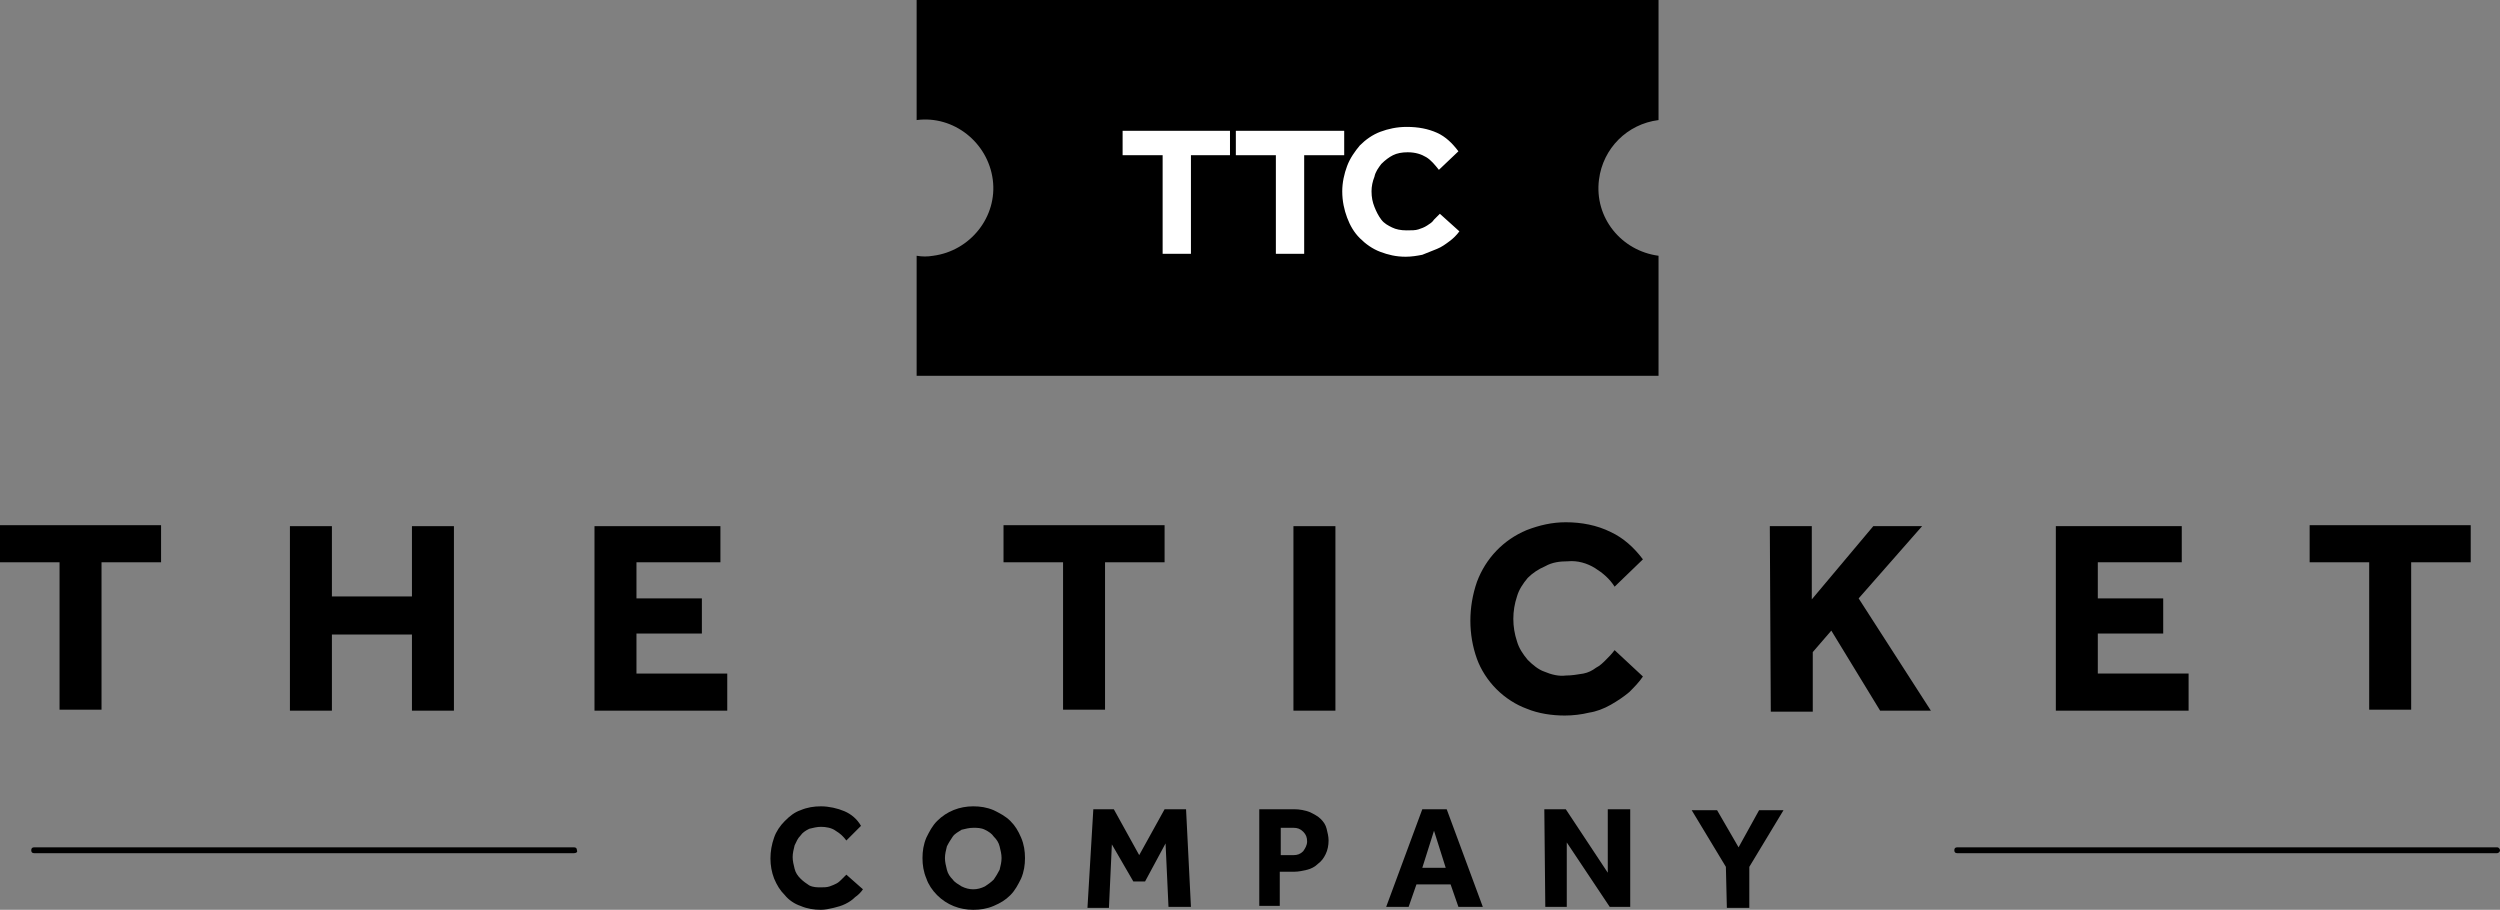 <?xml version="1.0" encoding="utf-8"?>
<!-- Generator: Adobe Illustrator 22.0.0, SVG Export Plug-In . SVG Version: 6.00 Build 0)  -->
<svg version="1.1" id="Capa_1" xmlns="http://www.w3.org/2000/svg" xmlns:xlink="http://www.w3.org/1999/xlink" x="0px" y="0px" width="256.1px" height="93.2px"
	 viewBox="0 0 256.1 93.2" style="enable-background:new 0 0 256.1 93.2;" xml:space="preserve">
<rect x="0" y="0" width="256.1" height="93.2" fill="#808080" stroke="none"/>
<style type="text/css">
	.st0{enable-background:new    ;}
	.st1{fill:#FFFFFF;}
</style>
<title>Recurso 3</title>
<g id="Capa_2_1_">
	<g id="Capa_1-2">
		<path d="M6.1,57.6H0v-3.8h16.5v3.8h-6.1v15.1H6.1V57.6z"/>
		<path d="M29.7,53.9H34v7.2h8.2v-7.2h4.3v18.9h-4.3V65H34v7.8h-4.3V53.9z"/>
		<path d="M60.9,53.9h12.9v3.7h-8.6v3.7h6.7v3.6h-6.7V69h9.3v3.8H60.9V53.9z"/>
		<path d="M108.9,57.6h-6.1v-3.8h16.5v3.8h-6.1v15.1h-4.3V57.6z"/>
		<path d="M132.5,53.9h4.3v18.9h-4.3V53.9z"/>
		<path d="M168.3,69.3c-0.4,0.6-0.9,1.1-1.4,1.6c-0.6,0.5-1.2,0.9-1.9,1.3c-0.7,0.4-1.5,0.7-2.2,0.8c-0.8,0.2-1.7,0.3-2.5,0.3
			c-1.3,0-2.7-0.2-3.9-0.7c-1.1-0.4-2.2-1.1-3.1-2c-0.9-0.9-1.6-2-2-3.1c-0.9-2.5-0.9-5.3,0-7.9c0.9-2.4,2.7-4.3,5.1-5.3
			c1.3-0.5,2.6-0.8,4-0.8c1.6,0,3.2,0.3,4.6,1c1.3,0.6,2.4,1.6,3.3,2.8l-2.9,2.8c-0.5-0.8-1.2-1.4-2-1.9c-0.8-0.5-1.8-0.8-2.8-0.7
			c-0.8,0-1.6,0.1-2.3,0.5c-0.7,0.3-1.3,0.7-1.8,1.2c-0.5,0.6-0.9,1.2-1.1,1.9c-0.5,1.5-0.5,3.1,0,4.6c0.2,0.7,0.6,1.3,1.1,1.9
			c0.5,0.5,1.1,1,1.7,1.2c0.7,0.3,1.5,0.5,2.2,0.4c0.6,0,1.2-0.1,1.8-0.2c0.5-0.1,0.9-0.3,1.3-0.6c0.4-0.2,0.7-0.5,1-0.8
			c0.3-0.3,0.6-0.6,0.9-1L168.3,69.3z"/>
		<path d="M181.3,53.9h4.3v7.5l6.3-7.5h5l-6.5,7.4l7.4,11.5h-5.2l-5-8.2l-1.9,2.2v6.1h-4.3L181.3,53.9z"/>
		<path d="M210.6,53.9h12.9v3.7h-8.6v3.7h6.7v3.6h-6.7V69h9.3v3.8h-13.6V53.9z"/>
		<path d="M242.7,57.6h-6.1v-3.8h16.5v3.8H247v15.1h-4.3V57.6z"/>
		<path d="M88.4,91.1c-0.2,0.3-0.5,0.6-0.8,0.8c-0.3,0.3-0.6,0.5-1,0.7c-0.4,0.2-0.8,0.3-1.2,0.4c-0.4,0.1-0.9,0.2-1.3,0.2
			c-0.7,0-1.4-0.1-2.1-0.4c-0.6-0.2-1.2-0.6-1.6-1.1c-0.5-0.5-0.8-1-1.1-1.7c-0.5-1.3-0.5-2.8,0-4.2c0.2-0.6,0.6-1.2,1.1-1.7
			c0.5-0.5,1-0.9,1.6-1.1c0.7-0.3,1.4-0.4,2.1-0.4c0.8,0,1.7,0.2,2.4,0.5c0.7,0.3,1.3,0.8,1.7,1.5l-1.5,1.5c-0.3-0.4-0.6-0.7-1.1-1
			c-0.4-0.3-1-0.4-1.5-0.4c-0.4,0-0.8,0.1-1.2,0.2c-0.4,0.2-0.7,0.4-0.9,0.7c-0.3,0.3-0.4,0.6-0.6,1c-0.1,0.4-0.2,0.8-0.2,1.2
			c0,0.4,0.1,0.8,0.2,1.2c0.1,0.4,0.3,0.7,0.6,1c0.3,0.3,0.6,0.5,0.9,0.7c0.4,0.2,0.8,0.2,1.2,0.2c0.3,0,0.6,0,0.9-0.1
			c0.3-0.1,0.5-0.2,0.7-0.3c0.2-0.1,0.4-0.3,0.5-0.4c0.2-0.2,0.3-0.3,0.5-0.5L88.4,91.1z"/>
		<path d="M99.7,93.2c-1.4,0-2.7-0.5-3.7-1.5c-0.5-0.5-0.9-1.1-1.1-1.7c-0.3-0.7-0.4-1.4-0.4-2.1c0-0.7,0.1-1.4,0.4-2.1
			c0.3-0.6,0.6-1.2,1.1-1.7c1-1,2.3-1.5,3.7-1.5c0.7,0,1.4,0.1,2.1,0.4c0.6,0.3,1.2,0.6,1.7,1.1c0.5,0.5,0.8,1,1.1,1.7
			c0.3,0.7,0.4,1.4,0.4,2.1c0,0.7-0.1,1.4-0.4,2.1c-0.3,0.6-0.6,1.2-1.1,1.7c-0.5,0.5-1,0.8-1.7,1.1
			C101.1,93.1,100.4,93.2,99.7,93.2z M99.7,91.1c0.4,0,0.8-0.1,1.2-0.3c0.3-0.2,0.6-0.4,0.9-0.7c0.2-0.3,0.4-0.6,0.6-1
			c0.1-0.4,0.2-0.8,0.2-1.2c0-0.4-0.1-0.8-0.2-1.2c-0.1-0.4-0.3-0.7-0.6-1c-0.2-0.3-0.5-0.5-0.9-0.7c-0.4-0.2-0.8-0.2-1.2-0.2
			c-0.4,0-0.8,0.1-1.2,0.2c-0.3,0.2-0.7,0.4-0.9,0.7c-0.2,0.3-0.4,0.6-0.6,1c-0.1,0.4-0.2,0.8-0.2,1.2c0,0.4,0.1,0.8,0.2,1.2
			c0.1,0.4,0.3,0.7,0.6,1c0.2,0.3,0.6,0.5,0.9,0.7C98.9,91,99.3,91.1,99.7,91.1z"/>
		<path d="M112,82.9h2.1l2.6,4.7l2.6-4.7h2.2l0.5,10h-2.3l-0.3-6.5l-2.1,3.9h-1.2l-2.2-3.8l-0.3,6.5h-2.2L112,82.9z"/>
		<path d="M129,82.9h3.6c0.5,0,1.1,0.1,1.6,0.3c0.4,0.2,0.8,0.4,1.1,0.7c0.3,0.3,0.5,0.6,0.6,1c0.1,0.4,0.2,0.8,0.2,1.2
			c0,0.5-0.1,1-0.3,1.4c-0.2,0.4-0.4,0.7-0.8,1c-0.3,0.3-0.7,0.5-1.1,0.6c-0.4,0.1-0.9,0.2-1.3,0.2h-1.5v3.5H129V82.9z M132.5,87.6
			c0.4,0,0.7-0.1,1-0.4c0.2-0.3,0.4-0.6,0.4-1c0-0.4-0.1-0.7-0.4-1c-0.3-0.3-0.6-0.4-1-0.4h-1.3v2.8L132.5,87.6z"/>
		<path d="M145.7,82.9h2.5l3.7,10h-2.5l-0.8-2.3h-3.5l-0.8,2.3H142L145.7,82.9z M148.1,88.9l-1.2-3.8l-1.2,3.8H148.1z"/>
		<path d="M158.2,82.9h2.2l4.3,6.5v-6.5h2.3v10h-2.1l-4.4-6.6v6.6h-2.2L158.2,82.9z"/>
		<path d="M176.8,88.8l-3.5-5.8h2.6l2.2,3.8l2.1-3.8h2.5l-3.5,5.8v4.2h-2.3L176.8,88.8z"/>
		<path d="M58.8,87.4H3.5c-0.2,0-0.3-0.1-0.3-0.3c0,0,0,0,0,0c0-0.2,0.1-0.3,0.3-0.3c0,0,0,0,0,0h55.3c0.2,0,0.3,0.1,0.3,0.3
			c0,0,0,0,0,0C59.2,87.3,59,87.4,58.8,87.4"/>
		<path d="M255.8,87.4h-55.3c-0.2,0-0.3-0.1-0.3-0.3c0,0,0,0,0,0c0-0.2,0.1-0.3,0.3-0.3l0,0h55.3c0.2,0,0.3,0.2,0.3,0.3
			C256.1,87.3,255.9,87.4,255.8,87.4L255.8,87.4"/>
		<path d="M169.9,12.3V0h-76v12.3c3.8-0.5,7.3,2.3,7.8,6.1c0.5,3.8-2.3,7.3-6.1,7.8c-0.6,0.1-1.1,0.1-1.7,0v12.3h76V26.2
			c-3.8-0.5-6.6-3.9-6.1-7.8C164.2,15.2,166.7,12.7,169.9,12.3"/>
		<g class="st0">
			<path class="st1" d="M119.1,15.9H115v-2.5H126v2.5H122v10.1h-2.9V15.9z"/>
			<path class="st1" d="M130.7,15.9h-4.1v-2.5h11.1v2.5h-4.1v10.1h-2.9V15.9z"/>
			<path class="st1" d="M149.5,23.7c-0.3,0.4-0.6,0.7-1,1c-0.4,0.3-0.8,0.6-1.3,0.8c-0.5,0.2-1,0.4-1.5,0.6
				c-0.5,0.1-1.1,0.2-1.7,0.2c-1,0-1.8-0.2-2.6-0.5s-1.5-0.8-2.1-1.4s-1-1.3-1.3-2.1c-0.3-0.8-0.5-1.7-0.5-2.7
				c0-0.9,0.2-1.8,0.5-2.6c0.3-0.8,0.8-1.5,1.3-2.1c0.6-0.6,1.3-1.1,2.1-1.4c0.8-0.3,1.7-0.5,2.7-0.5c1.2,0,2.2,0.2,3.1,0.6
				c0.9,0.4,1.6,1.1,2.2,1.9l-2,1.9c-0.4-0.5-0.8-1-1.3-1.3c-0.5-0.3-1.1-0.5-1.9-0.5c-0.6,0-1.1,0.1-1.5,0.3s-0.8,0.5-1.2,0.9
				c-0.3,0.4-0.6,0.8-0.7,1.3c-0.2,0.5-0.3,1-0.3,1.5c0,0.6,0.1,1.1,0.3,1.6s0.4,0.9,0.7,1.3s0.7,0.6,1.1,0.8
				c0.4,0.2,0.9,0.3,1.5,0.3c0.5,0,0.9,0,1.2-0.1c0.3-0.1,0.6-0.2,0.9-0.4s0.5-0.3,0.7-0.6c0.2-0.2,0.4-0.4,0.6-0.6L149.5,23.7z"/>
		</g>
	</g>
</g>
</svg>
